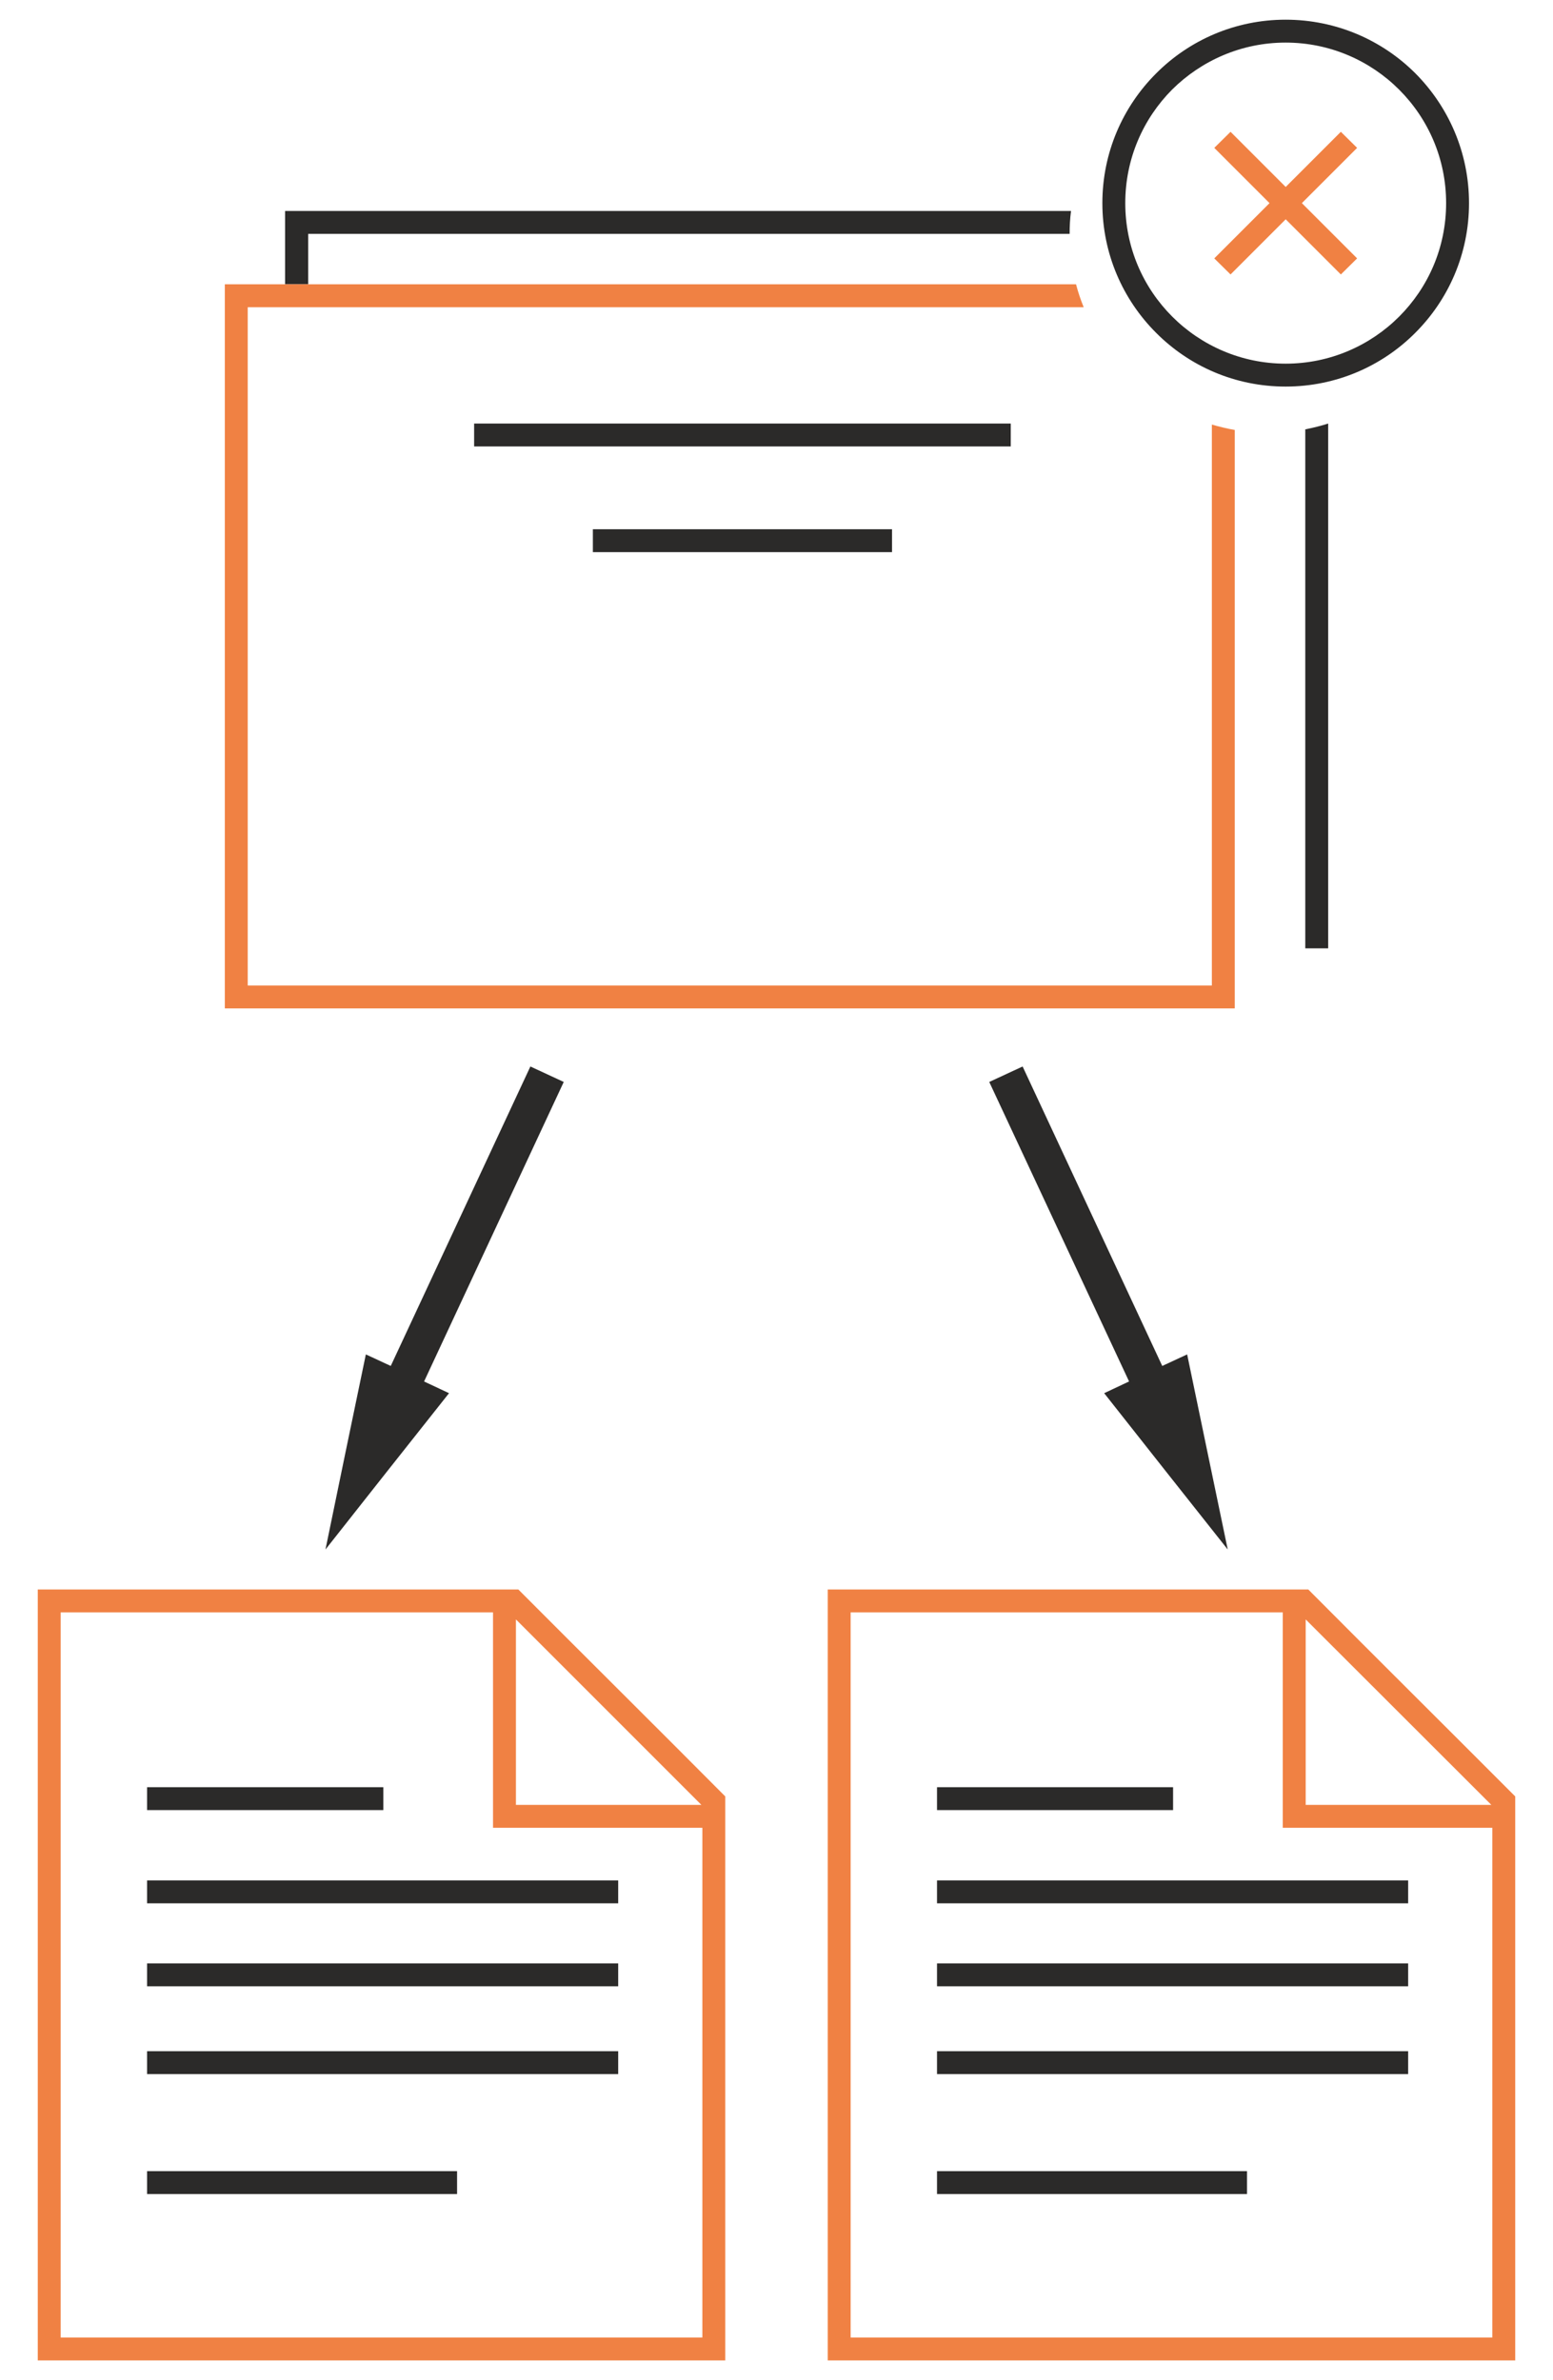 <?xml version="1.0" encoding="UTF-8"?>
<!DOCTYPE svg PUBLIC "-//W3C//DTD SVG 1.1//EN" "http://www.w3.org/Graphics/SVG/1.1/DTD/svg11.dtd">
<!-- Creator: CorelDRAW X8 -->
<svg xmlns="http://www.w3.org/2000/svg" xml:space="preserve" width="77px" height="118px" version="1.1" style="shape-rendering:geometricPrecision; text-rendering:geometricPrecision; image-rendering:optimizeQuality; fill-rule:evenodd; clip-rule:evenodd"
viewBox="0 0 7700 11846"
 xmlns:xlink="http://www.w3.org/1999/xlink">
 <defs>
  <style type="text/css">
   <![CDATA[
    .fil2 {fill:#2B2A29}
    .fil1 {fill:#2B2A29;fill-rule:nonzero}
    .fil3 {fill:#2B2A29;fill-rule:nonzero}
    .fil0 {fill:#F08143;fill-rule:nonzero}
   ]]>
  </style>
 </defs>
 <g id="Слой_x0020_1">
  <g id="_1529065122448">
   <g>
    <path class="fil0" d="M4162 7911l2335 0c342,344 687,686 1030,1030l0 2807 -3422 0 0 -3837 57 0zm2208 114l-2151 0 0 3609 3194 0 0 -2537 -1043 0 0 -1072zm1038 958l-924 -923 0 923 924 0z"/>
    <polygon class="fil1" points="4649,8895 5824,8895 5824,9009 4649,9009 "/>
    <polygon class="fil1" points="4649,9359 6994,9359 6994,9473 4649,9473 "/>
    <polygon class="fil1" points="4649,9772 6994,9772 6994,9886 4649,9886 "/>
    <polygon class="fil1" points="4649,10209 6994,10209 6994,10323 4649,10323 "/>
    <polygon class="fil1" points="4649,10806 6192,10806 6192,10920 4649,10920 "/>
    <path class="fil0" d="M230 7911l2335 0c343,344 688,686 1030,1030l0 2807 -3422 0 0 -3837 57 0zm2209 114l-2152 0 0 3609 3194 0 0 -2537 -1042 0 0 -1072zm1037 958l-923 -923 0 923 923 0z"/>
    <polygon class="fil1" points="717,8895 1893,8895 1893,9009 717,9009 "/>
    <polygon class="fil1" points="717,9359 3062,9359 3062,9473 717,9473 "/>
    <polygon class="fil1" points="717,9772 3062,9772 3062,9886 717,9886 "/>
    <polygon class="fil1" points="717,10209 3062,10209 3062,10323 717,10323 "/>
    <polygon class="fil1" points="717,10806 2260,10806 2260,10920 717,10920 "/>
   </g>
   <path class="fil1" d="M1404 1415l0 -365 3912 0c-5,37 -7,76 -7,114l-3790 0 0 251 -115 0zm5192 693l0 2612 -114 0 0 -2583c39,-8 77,-17 114,-29z"/>
   <polygon class="fil1" points="2345,2108 5016,2108 5016,2222 2345,2222 "/>
   <polygon class="fil1" points="2936,2634 4425,2634 4425,2748 2936,2748 "/>
   <path class="fil0" d="M1161 1415l4180 0c10,39 23,77 38,114l-4161 0 0 3376 4799 0 0 -2792c37,11 75,20 114,27l0 2879 -5027 0 0 -3604 57 0z"/>
   <g>
    <polygon class="fil1" points="5075,5308 5940,7163 5775,7240 4909,5385 "/>
    <polygon class="fil2" points="6096,7712 5995,7227 5894,6741 5687,6837 5481,6934 5788,7323 "/>
   </g>
   <g>
    <polygon class="fil1" points="2791,5385 1926,7240 1760,7163 2625,5308 "/>
    <polygon class="fil2" points="1605,7712 1705,7227 1806,6741 2013,6837 2220,6934 1912,7323 "/>
   </g>
   <path class="fil3" d="M6384 1810c221,0 421,-90 565,-234 145,-145 234,-344 234,-565 0,-221 -89,-420 -234,-565 -144,-144 -344,-234 -565,-234 -220,0 -420,90 -565,234 -144,145 -233,344 -233,565 0,221 89,420 234,565 144,144 344,234 564,234zm646 -154c-165,166 -394,268 -646,268 -252,0 -480,-102 -645,-268 -165,-165 -267,-393 -267,-645 0,-252 102,-480 267,-645 165,-166 394,-268 645,-268 252,0 481,102 646,267 165,166 267,394 267,646 0,252 -102,480 -267,645z"/>
   <polygon class="fil0" points="6029,1286 6659,656 6740,736 6110,1366 "/>
   <polygon class="fil0" points="6659,1366 6029,736 6110,656 6740,1286 "/>
  </g>
 </g>
</svg>
